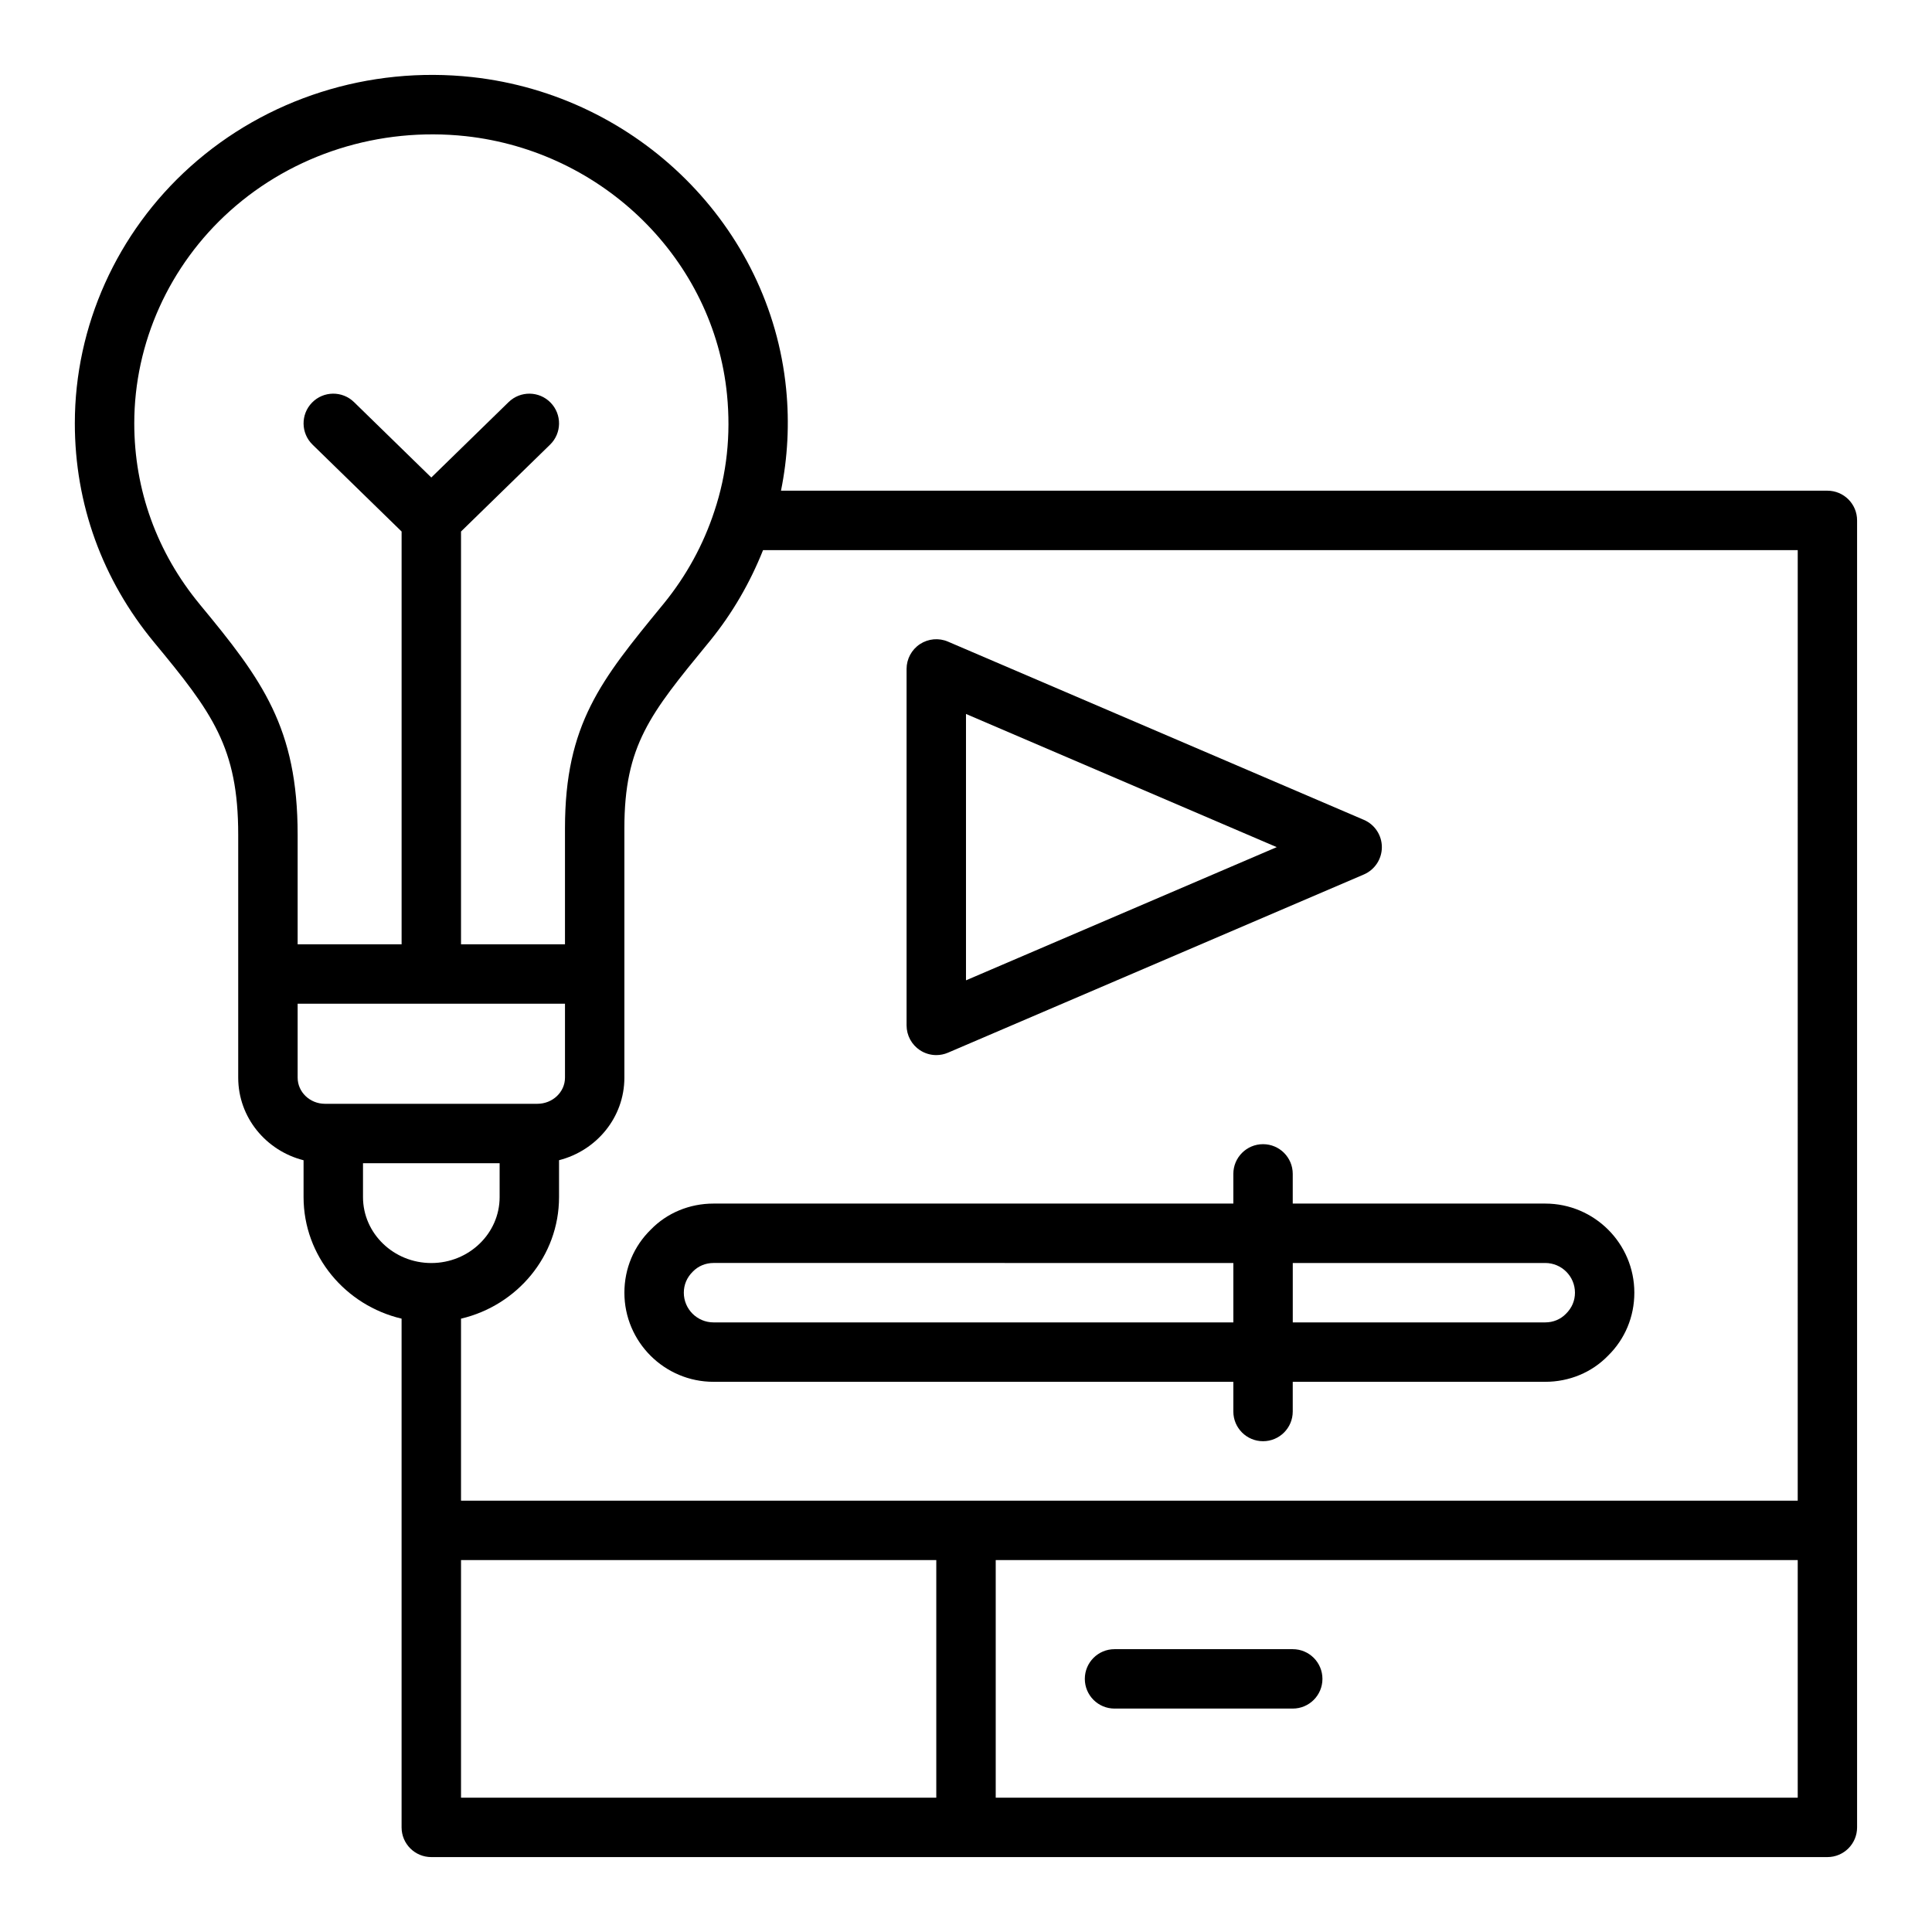 <?xml version="1.0" encoding="UTF-8"?>
<!-- Uploaded to: ICON Repo, www.svgrepo.com, Generator: ICON Repo Mixer Tools -->
<svg fill="#000000" width="800px" height="800px" version="1.1" viewBox="144 144 512 512" xmlns="http://www.w3.org/2000/svg">
 <g>
  <path d="m628.29 274.04h-277.32c1.773-8.754 2.269-17.781 1.363-26.992-4.242-43.027-39.227-77.773-83.188-82.617-27.375-3-54.594 5.68-74.715 23.738-19.445 17.449-30.598 42.234-30.598 68.004 0 21.371 7.266 41.449 21.02 58.07 15.449 18.652 22.277 27.867 22.277 50.953v64.391c0 10.562 7.394 19.383 17.32 21.891v9.758c0 15.648 11.113 28.715 25.977 32.219v134.82c0 4.352 3.523 7.871 7.871 7.871h369.98c4.348 0 7.871-3.519 7.871-7.871v-346.37c0.004-4.348-3.523-7.867-7.867-7.867zm-7.875 267.65h-354.24v-48.23c14.863-3.504 25.977-16.57 25.977-32.219v-9.777c9.93-2.531 17.316-11.336 17.316-21.875v-66.121c0-21.949 6.898-30.367 22.02-48.816l0.699-0.852c5.93-7.301 10.586-15.383 14.031-24.016h274.2zm-423.43-237.48c-11.387-13.762-17.402-30.375-17.402-48.031 0-21.301 9.25-41.82 25.367-56.281 16.801-15.074 39.559-22.285 62.488-19.812 36.598 4.027 65.711 32.848 69.23 68.512 1.051 10.672-0.07 21.039-3.336 30.828-0.004 0.016-0.008 0.023-0.012 0.039-2.914 8.879-7.406 17.09-13.332 24.387l-0.676 0.824c-15.953 19.469-25.586 31.223-25.586 58.797v30.773h-27.551v-109.39l23.602-23.02c3.113-3.035 3.176-8.02 0.137-11.133-3.031-3.121-8.023-3.168-11.133-0.137l-20.48 19.977-20.48-19.98c-3.102-3.027-8.09-2.984-11.133 0.137-3.035 3.113-2.977 8.094 0.137 11.133l23.605 23.023v109.4l-27.551-0.004v-29.043c0-28.352-9.359-41.027-25.895-60.992zm25.895 105.78h35.348c0.027 0 0.047 0.016 0.074 0.016 0.027 0 0.051-0.016 0.078-0.016h35.348v19.602c0 3.82-3.285 6.926-7.324 6.926h-56.285c-3.992 0-7.238-3.106-7.238-6.926zm17.32 51.254v-8.98h36.207v8.98c0 9.633-8.121 17.473-18.105 17.473-9.98 0-18.102-7.844-18.102-17.473zm25.977 96.191h125.95v62.977h-125.95zm354.24 62.977h-212.54v-62.977h212.54z"/>
  <path d="m439.36 596.79h47.23c4.348 0 7.871-3.519 7.871-7.871 0-4.352-3.523-7.871-7.871-7.871h-47.23c-4.348 0-7.871 3.519-7.871 7.871 0 4.352 3.523 7.871 7.871 7.871z"/>
  <path d="m387.79 422.31c1.305 0.859 2.812 1.301 4.332 1.301 1.051 0 2.106-0.207 3.102-0.637l110.21-47.23c2.898-1.246 4.773-4.09 4.773-7.242s-1.875-5.996-4.769-7.234l-110.21-47.23c-2.422-1.047-5.223-0.793-7.434 0.66-2.211 1.461-3.543 3.93-3.543 6.574v94.465c0 2.644 1.332 5.113 3.539 6.574zm12.207-89.102 82.352 35.293-82.352 35.297z"/>
  <path d="m486.59 455.09c0-4.352-3.523-7.871-7.871-7.871s-7.871 3.519-7.871 7.871v7.871h-137.76c-6.383 0-12.332 2.492-16.594 6.871-4.527 4.414-7.023 10.359-7.023 16.746 0 13.023 10.594 23.617 23.617 23.617h137.76v7.871c0 4.352 3.523 7.871 7.871 7.871s7.871-3.519 7.871-7.871v-7.871h66.914c6.383 0 12.332-2.492 16.594-6.871 4.527-4.414 7.019-10.359 7.019-16.746 0-13.023-10.594-23.617-23.617-23.617h-66.91zm-153.5 39.359c-4.34 0-7.871-3.527-7.871-7.871 0-2.098 0.805-4.043 2.41-5.613 1.422-1.453 3.359-2.262 5.461-2.262l137.76 0.004v15.742zm220.42-15.742c4.34 0 7.871 3.527 7.871 7.871 0 2.098-0.805 4.043-2.41 5.613-1.422 1.453-3.359 2.258-5.461 2.258h-66.914v-15.742z"/>
 </g>
</svg>